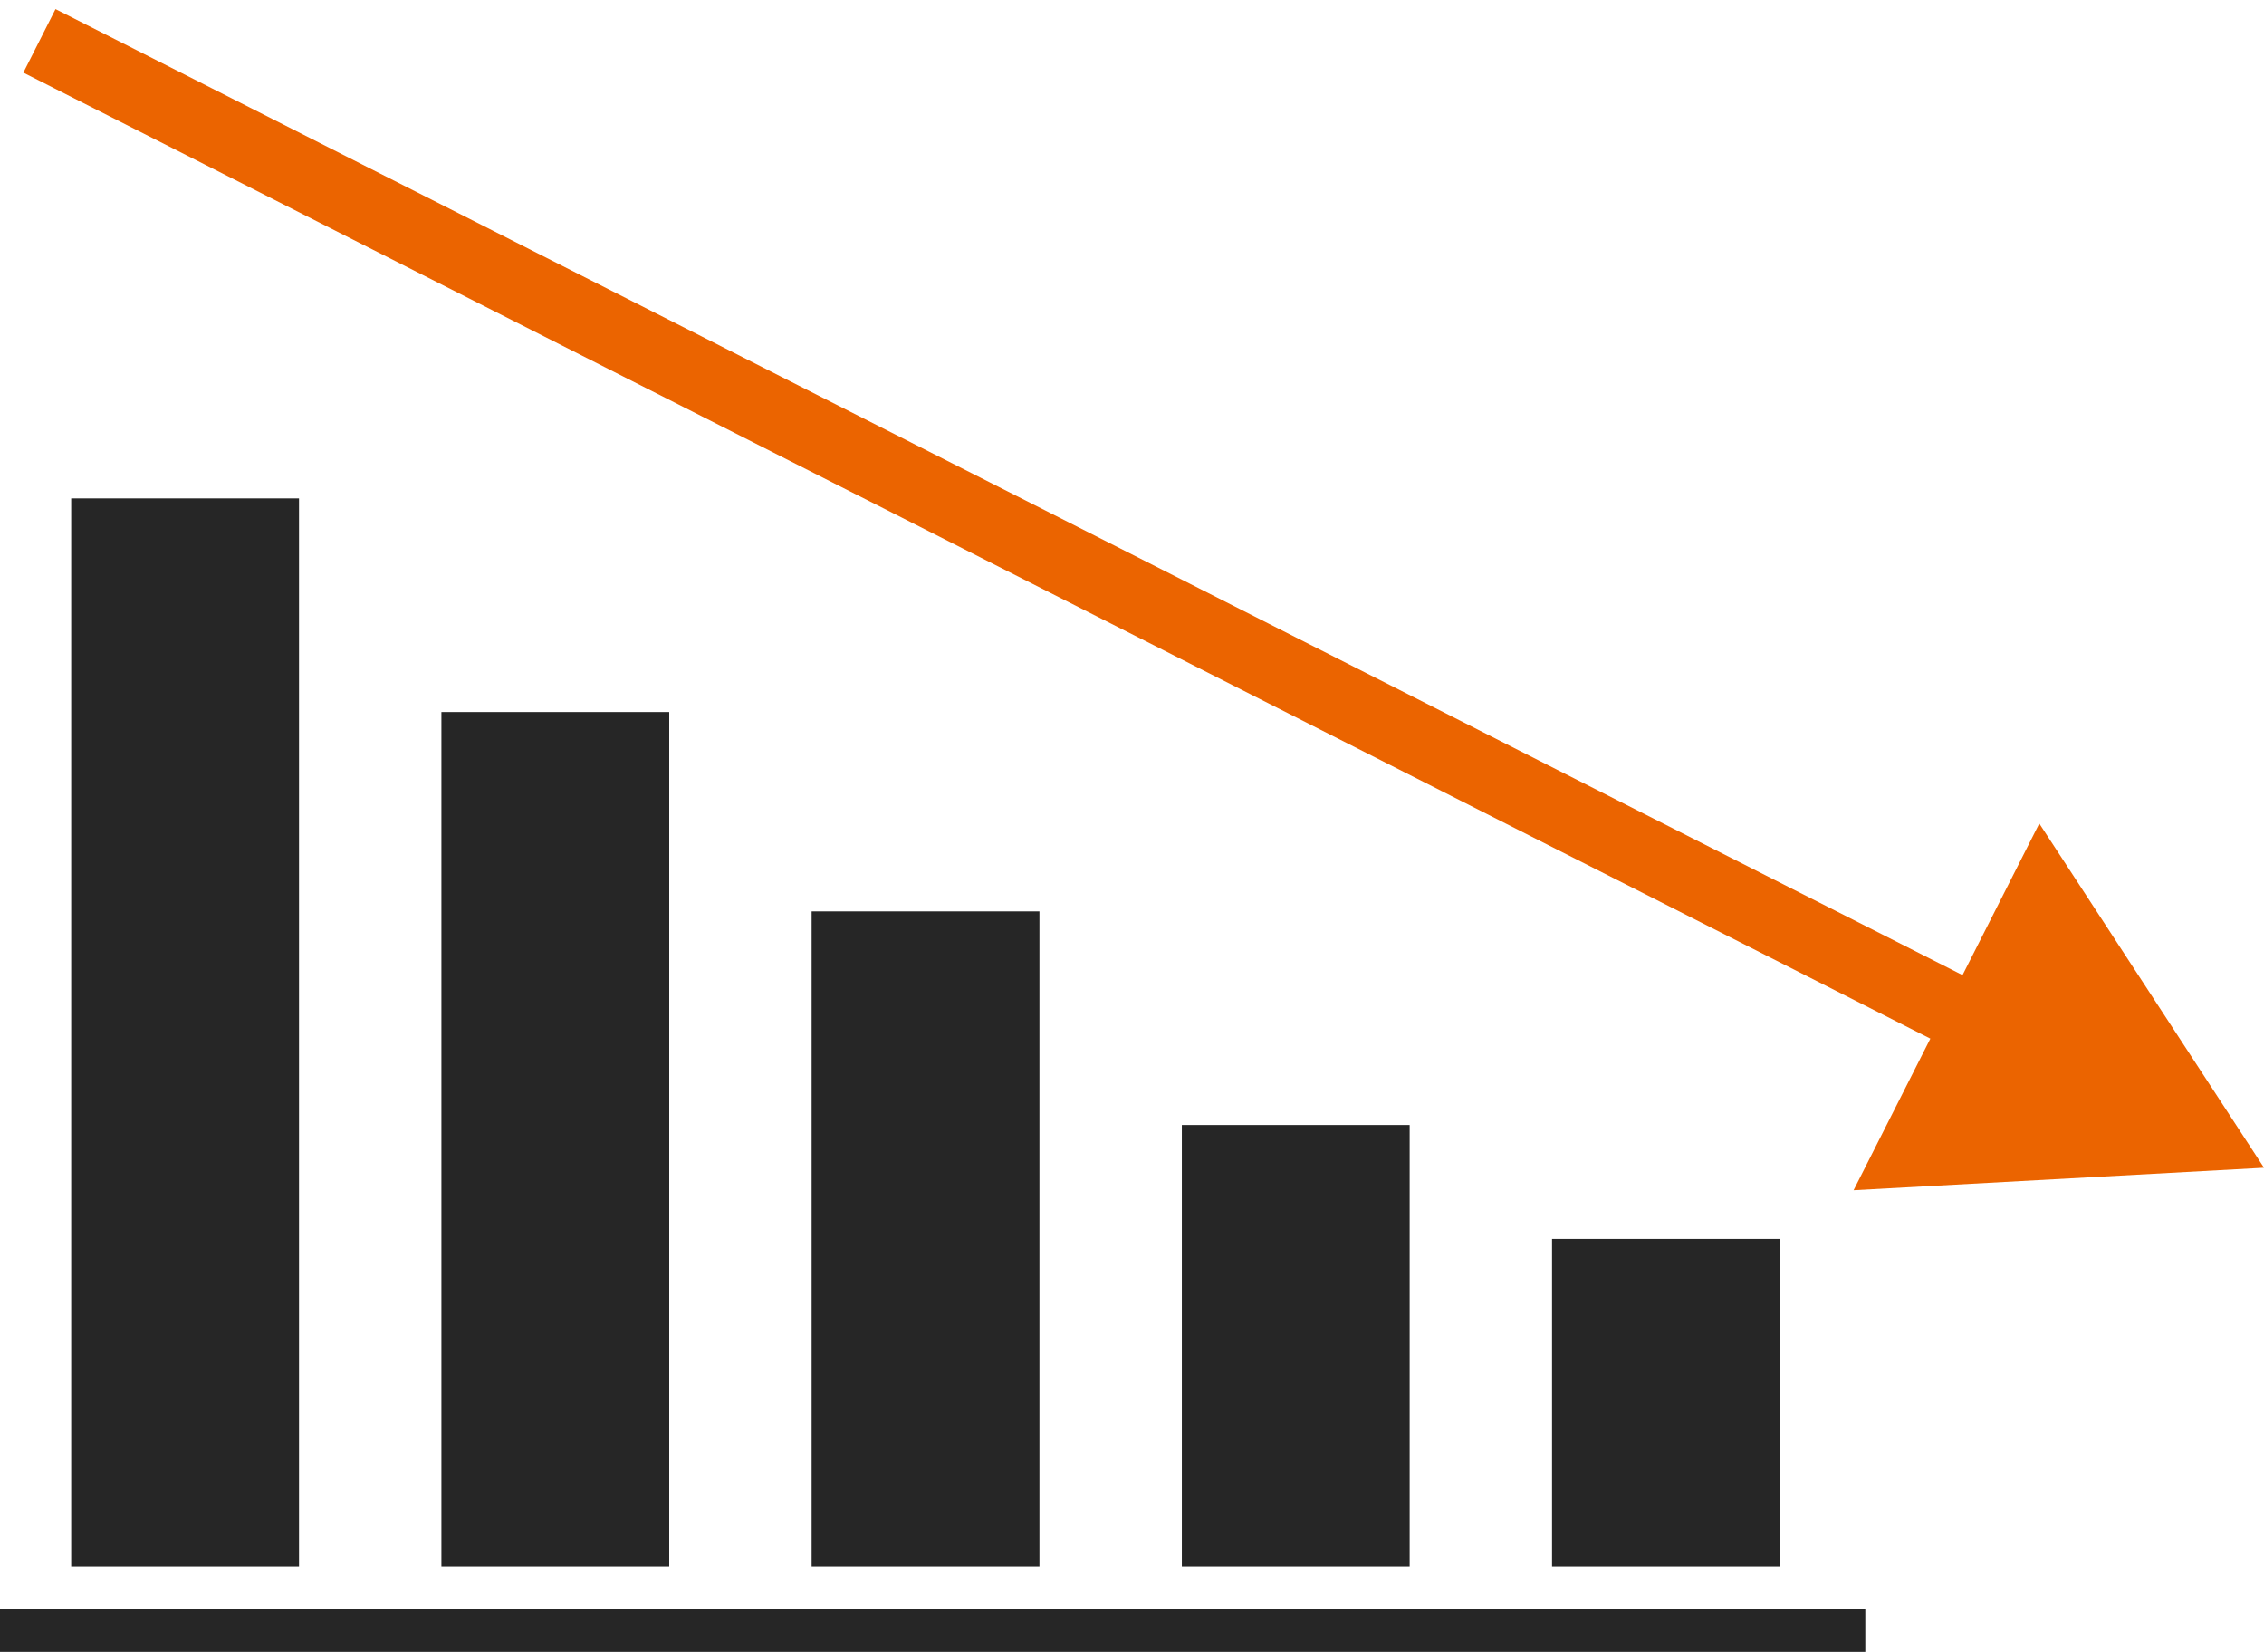 <svg width="159" height="116" viewBox="0 0 159 116" fill="none" xmlns="http://www.w3.org/2000/svg">
<rect x="5" y="35" width="16" height="75" fill="#262626"/>
<rect x="31" y="50" width="16" height="60" fill="#262626"/>
<rect x="57" y="64" width="16" height="46" fill="#262626"/>
<rect x="83" y="79" width="16" height="31" fill="#262626"/>
<rect x="109" y="87" width="16" height="23" fill="#262626"/>
<rect y="113" width="131" height="3" fill="#262626"/>
<path d="M6.13 1.77L3.899 0.64L1.64 5.101L3.87 6.23L6.13 1.77ZM159 82L143.219 57.828L130.176 83.58L159 82ZM5 4L3.87 6.23L137.798 74.064L138.928 71.834L140.057 69.603L6.13 1.77L5 4Z" fill="#EB6400"/>
</svg>
